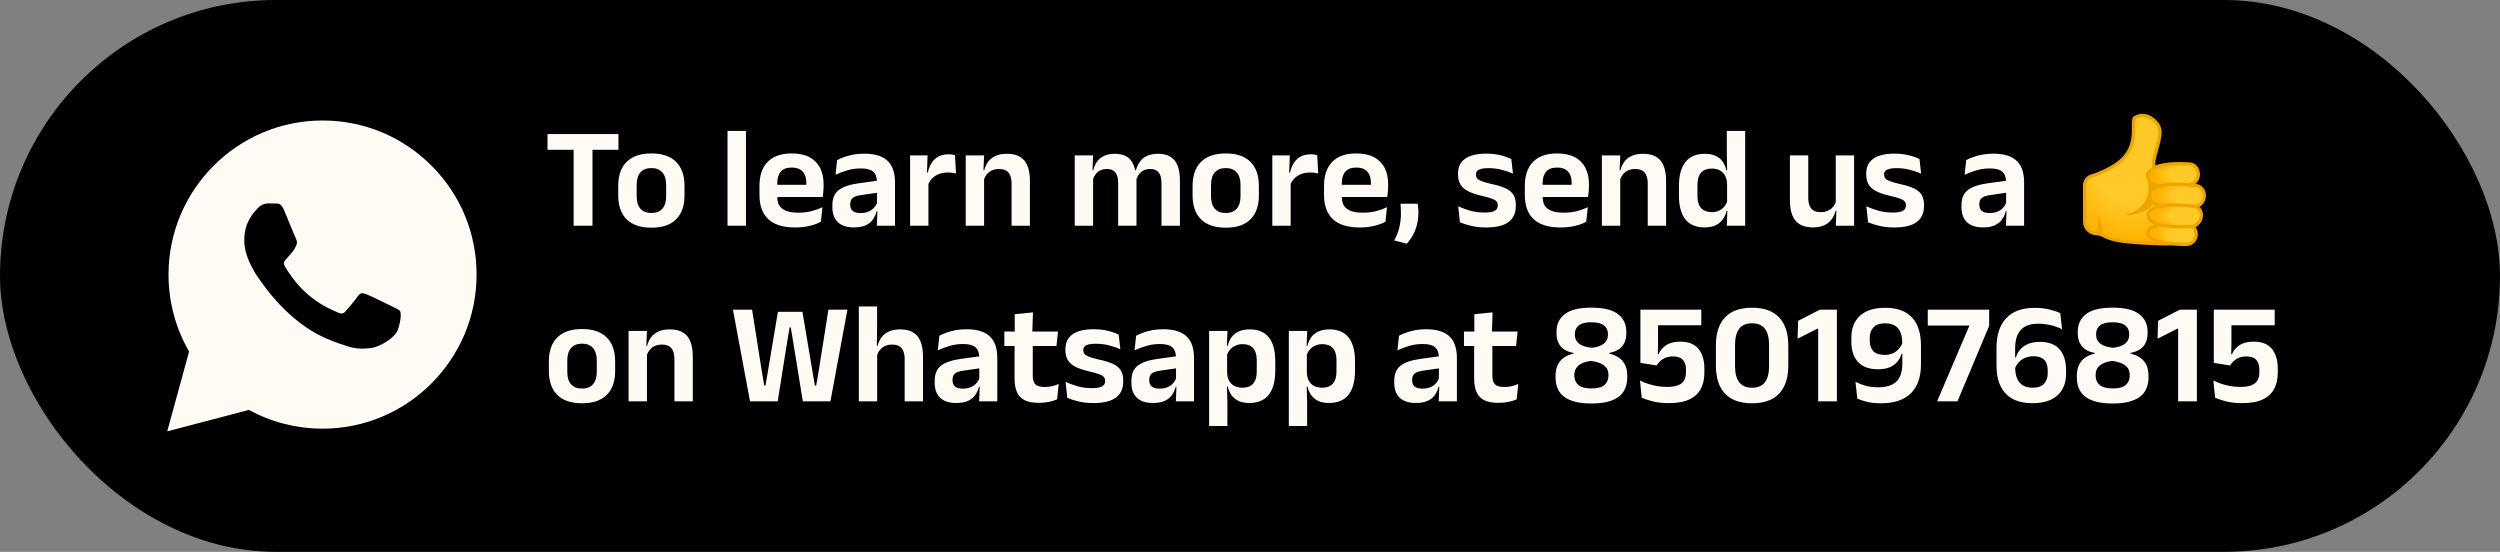<svg width="299" height="66" viewBox="0 0 299 66" fill="none" xmlns="http://www.w3.org/2000/svg">
<rect x="0" y="0" width="299" height="66" fill="#808080" stroke="none"/>
<rect width="299" height="66" rx="33" fill="black"/>
<path fill-rule="evenodd" clip-rule="evenodd" d="M51.61 19.814C48.131 16.331 43.506 14.413 38.578 14.411C28.423 14.411 20.159 22.675 20.154 32.832C20.153 36.079 21.001 39.248 22.614 42.042L20 51.589L29.766 49.027C32.457 50.495 35.487 51.268 38.57 51.269H38.578C38.578 51.269 38.577 51.269 38.578 51.269C48.731 51.269 56.996 43.005 57 32.847C57.002 27.924 55.088 23.296 51.61 19.814ZM31.096 33.503C30.866 33.195 29.216 31.007 29.216 28.741C29.216 26.475 30.406 25.361 30.828 24.901C31.249 24.44 31.748 24.325 32.055 24.325C32.362 24.325 32.669 24.328 32.938 24.341C33.22 24.356 33.6 24.234 33.973 25.131C34.357 26.053 35.277 28.319 35.392 28.549C35.508 28.78 35.584 29.048 35.431 29.356C35.278 29.663 35.201 29.855 34.971 30.124C34.741 30.392 34.487 30.724 34.28 30.93C34.05 31.16 33.81 31.409 34.078 31.869C34.347 32.33 35.27 33.838 36.639 35.058C38.397 36.627 39.88 37.113 40.34 37.343C40.801 37.574 41.069 37.535 41.338 37.228C41.606 36.92 42.489 35.884 42.795 35.423C43.102 34.962 43.409 35.039 43.831 35.193C44.253 35.346 46.516 36.46 46.976 36.69C47.437 36.92 47.743 37.036 47.859 37.228C47.974 37.42 47.974 38.342 47.59 39.417C47.206 40.492 45.367 41.474 44.483 41.605C43.69 41.724 42.687 41.773 41.584 41.423C40.915 41.211 40.058 40.928 38.959 40.453C34.342 38.459 31.326 33.81 31.096 33.503Z" fill="#FFFAF3"/>
<path d="M68.604 27V16.455H70.861V27H68.604ZM65.481 17.913V16.034H73.967V17.913H65.481ZM77.912 27.232C76.608 27.232 75.618 26.897 74.943 26.228C74.274 25.558 73.939 24.606 73.939 23.37V22.229C73.939 20.988 74.274 20.033 74.943 19.363C75.618 18.688 76.608 18.351 77.912 18.351C79.21 18.351 80.194 18.688 80.864 19.363C81.533 20.033 81.867 20.988 81.867 22.229V23.37C81.867 24.606 81.533 25.558 80.864 26.228C80.2 26.897 79.216 27.232 77.912 27.232ZM77.912 25.473C78.484 25.473 78.919 25.301 79.216 24.958C79.519 24.615 79.671 24.123 79.671 23.482V22.118C79.671 21.466 79.519 20.968 79.216 20.625C78.919 20.276 78.484 20.101 77.912 20.101C77.334 20.101 76.894 20.276 76.591 20.625C76.293 20.968 76.144 21.466 76.144 22.118V23.482C76.144 24.123 76.293 24.615 76.591 24.958C76.894 25.301 77.334 25.473 77.912 25.473ZM87.01 27V15.657H89.216V27H87.01ZM95.105 27.206C93.663 27.206 92.591 26.874 91.887 26.211C91.184 25.547 90.832 24.586 90.832 23.328V22.229C90.832 20.982 91.161 20.024 91.819 19.355C92.477 18.686 93.432 18.351 94.684 18.351C95.531 18.351 96.238 18.5 96.804 18.797C97.37 19.095 97.793 19.518 98.074 20.067C98.36 20.61 98.503 21.262 98.503 22.023V22.324C98.503 22.53 98.491 22.741 98.469 22.959C98.451 23.17 98.426 23.37 98.391 23.559H96.401C96.418 23.245 96.426 22.947 96.426 22.667C96.432 22.381 96.435 22.123 96.435 21.895C96.435 21.5 96.372 21.165 96.246 20.891C96.12 20.61 95.929 20.399 95.671 20.256C95.414 20.113 95.085 20.041 94.684 20.041C94.095 20.041 93.661 20.204 93.38 20.53C93.1 20.856 92.96 21.32 92.96 21.92V22.701L92.968 22.95V23.611C92.968 23.874 93.008 24.117 93.088 24.34C93.174 24.563 93.314 24.758 93.509 24.924C93.704 25.084 93.961 25.209 94.281 25.301C94.607 25.393 95.013 25.438 95.5 25.438C96.026 25.438 96.526 25.381 97.001 25.267C97.482 25.147 97.936 24.986 98.365 24.786L98.177 26.52C97.793 26.731 97.342 26.897 96.821 27.017C96.306 27.143 95.734 27.206 95.105 27.206ZM91.999 23.559V22.101H97.945V23.559H91.999ZM104.872 27L104.949 24.941L104.889 24.752V22.118L104.88 21.74C104.88 21.191 104.729 20.788 104.425 20.53C104.128 20.273 103.639 20.144 102.958 20.144C102.38 20.144 101.837 20.221 101.328 20.376C100.825 20.525 100.358 20.699 99.929 20.899L100.118 19.149C100.37 19.017 100.656 18.894 100.976 18.78C101.302 18.66 101.665 18.562 102.066 18.488C102.466 18.414 102.898 18.377 103.361 18.377C104.048 18.377 104.629 18.46 105.103 18.625C105.578 18.786 105.956 19.017 106.236 19.32C106.522 19.624 106.728 19.987 106.854 20.41C106.98 20.828 107.043 21.291 107.043 21.8V27H104.872ZM102.117 27.197C101.282 27.197 100.644 26.989 100.204 26.571C99.769 26.153 99.552 25.558 99.552 24.786V24.546C99.552 23.728 99.803 23.125 100.307 22.735C100.81 22.341 101.608 22.069 102.701 21.92L105.086 21.594L105.215 23.01L103.018 23.328C102.538 23.39 102.195 23.505 101.989 23.671C101.788 23.837 101.688 24.08 101.688 24.4V24.486C101.688 24.8 101.786 25.047 101.98 25.224C102.18 25.395 102.492 25.481 102.915 25.481C103.293 25.481 103.616 25.421 103.885 25.301C104.154 25.181 104.374 25.024 104.546 24.829C104.723 24.629 104.849 24.406 104.923 24.16L105.232 25.25H104.854C104.763 25.61 104.614 25.939 104.408 26.236C104.208 26.528 103.925 26.763 103.559 26.94C103.193 27.111 102.712 27.197 102.117 27.197ZM110.983 22.109L110.425 20.642H110.957C111.112 19.961 111.392 19.426 111.798 19.037C112.204 18.648 112.768 18.454 113.489 18.454C113.637 18.454 113.772 18.465 113.892 18.488C114.012 18.505 114.121 18.528 114.218 18.557L114.338 20.753C114.212 20.713 114.066 20.685 113.9 20.668C113.735 20.645 113.56 20.633 113.377 20.633C112.794 20.633 112.296 20.762 111.884 21.019C111.478 21.277 111.178 21.64 110.983 22.109ZM108.847 27V18.583H110.94L110.846 21.165L111.043 21.242V27H108.847ZM120.983 27V21.946C120.983 21.591 120.934 21.285 120.837 21.028C120.745 20.771 120.591 20.57 120.373 20.427C120.156 20.284 119.859 20.213 119.481 20.213C119.149 20.213 118.858 20.273 118.606 20.393C118.36 20.513 118.157 20.676 117.997 20.882C117.842 21.082 117.725 21.311 117.645 21.569L117.302 20.367H117.714C117.805 19.995 117.957 19.661 118.168 19.363C118.386 19.066 118.677 18.831 119.043 18.66C119.415 18.483 119.879 18.394 120.434 18.394C121.08 18.394 121.603 18.517 122.004 18.763C122.404 19.003 122.699 19.363 122.888 19.844C123.082 20.324 123.179 20.919 123.179 21.629V27H120.983ZM115.5 27V18.583H117.696L117.611 20.633L117.696 20.814V27H115.5ZM138.912 27V21.886C138.912 21.543 138.869 21.248 138.783 21.002C138.697 20.751 138.554 20.556 138.354 20.419C138.16 20.282 137.894 20.213 137.556 20.213C137.247 20.213 136.978 20.273 136.75 20.393C136.521 20.513 136.335 20.676 136.192 20.882C136.049 21.082 135.943 21.311 135.874 21.569L135.634 20.367H135.857C135.949 20.007 136.097 19.678 136.303 19.381C136.509 19.077 136.79 18.837 137.144 18.66C137.505 18.483 137.959 18.394 138.509 18.394C139.121 18.394 139.615 18.514 139.993 18.754C140.376 18.989 140.659 19.343 140.842 19.818C141.025 20.287 141.117 20.871 141.117 21.569V27H138.912ZM128.538 27V18.583H130.735L130.649 20.719L130.735 20.814V27H128.538ZM133.729 27V21.886C133.729 21.543 133.686 21.248 133.601 21.002C133.515 20.751 133.372 20.556 133.171 20.419C132.977 20.282 132.711 20.213 132.373 20.213C132.059 20.213 131.787 20.273 131.558 20.393C131.335 20.513 131.149 20.676 131.001 20.882C130.858 21.082 130.752 21.311 130.683 21.569L130.34 20.367H130.752C130.838 19.995 130.981 19.661 131.181 19.363C131.387 19.066 131.664 18.831 132.013 18.66C132.362 18.483 132.797 18.394 133.317 18.394C134.101 18.394 134.69 18.594 135.085 18.994C135.485 19.395 135.737 19.978 135.84 20.745C135.863 20.859 135.883 20.994 135.9 21.148C135.917 21.297 135.926 21.437 135.926 21.569V27H133.729ZM146.606 27.232C145.302 27.232 144.312 26.897 143.637 26.228C142.968 25.558 142.633 24.606 142.633 23.37V22.229C142.633 20.988 142.968 20.033 143.637 19.363C144.312 18.688 145.302 18.351 146.606 18.351C147.904 18.351 148.888 18.688 149.557 19.363C150.227 20.033 150.561 20.988 150.561 22.229V23.37C150.561 24.606 150.227 25.558 149.557 26.228C148.894 26.897 147.91 27.232 146.606 27.232ZM146.606 25.473C147.178 25.473 147.613 25.301 147.91 24.958C148.213 24.615 148.365 24.123 148.365 23.482V22.118C148.365 21.466 148.213 20.968 147.91 20.625C147.613 20.276 147.178 20.101 146.606 20.101C146.028 20.101 145.588 20.276 145.284 20.625C144.987 20.968 144.838 21.466 144.838 22.118V23.482C144.838 24.123 144.987 24.615 145.284 24.958C145.588 25.301 146.028 25.473 146.606 25.473ZM154.304 22.109L153.747 20.642H154.279C154.433 19.961 154.713 19.426 155.119 19.037C155.526 18.648 156.089 18.454 156.81 18.454C156.959 18.454 157.093 18.465 157.213 18.488C157.333 18.505 157.442 18.528 157.539 18.557L157.659 20.753C157.533 20.713 157.388 20.685 157.222 20.668C157.056 20.645 156.881 20.633 156.698 20.633C156.115 20.633 155.617 20.762 155.205 21.019C154.799 21.277 154.499 21.64 154.304 22.109ZM152.168 27V18.583H154.261L154.167 21.165L154.364 21.242V27H152.168ZM162.626 27.206C161.184 27.206 160.112 26.874 159.408 26.211C158.705 25.547 158.353 24.586 158.353 23.328V22.229C158.353 20.982 158.682 20.024 159.339 19.355C159.997 18.686 160.953 18.351 162.205 18.351C163.052 18.351 163.758 18.5 164.325 18.797C164.891 19.095 165.314 19.518 165.595 20.067C165.881 20.61 166.024 21.262 166.024 22.023V22.324C166.024 22.53 166.012 22.741 165.989 22.959C165.972 23.17 165.946 23.37 165.912 23.559H163.921C163.939 23.245 163.947 22.947 163.947 22.667C163.953 22.381 163.956 22.123 163.956 21.895C163.956 21.5 163.893 21.165 163.767 20.891C163.641 20.61 163.45 20.399 163.192 20.256C162.935 20.113 162.606 20.041 162.205 20.041C161.616 20.041 161.181 20.204 160.901 20.53C160.621 20.856 160.481 21.32 160.481 21.92V22.701L160.489 22.95V23.611C160.489 23.874 160.529 24.117 160.609 24.34C160.695 24.563 160.835 24.758 161.03 24.924C161.224 25.084 161.482 25.209 161.802 25.301C162.128 25.393 162.534 25.438 163.02 25.438C163.547 25.438 164.047 25.381 164.522 25.267C165.003 25.147 165.457 24.986 165.886 24.786L165.698 26.52C165.314 26.731 164.862 26.897 164.342 27.017C163.827 27.143 163.255 27.206 162.626 27.206ZM159.52 23.559V22.101H165.466V23.559H159.52ZM169.559 24.366C169.576 24.492 169.593 24.643 169.61 24.821C169.633 24.992 169.644 25.178 169.644 25.378C169.644 26.099 169.536 26.765 169.318 27.378C169.107 27.99 168.755 28.579 168.263 29.145L166.744 28.759C167.013 28.284 167.213 27.781 167.345 27.249C167.482 26.717 167.551 26.122 167.551 25.464C167.551 25.27 167.545 25.087 167.534 24.915C167.528 24.738 167.516 24.555 167.499 24.366H169.559ZM177.734 27.206C177.059 27.206 176.458 27.14 175.932 27.009C175.411 26.883 174.968 26.74 174.602 26.58L174.404 24.675C174.839 24.875 175.317 25.049 175.837 25.198C176.364 25.347 176.941 25.421 177.571 25.421C178.12 25.421 178.517 25.353 178.763 25.215C179.009 25.072 179.132 24.861 179.132 24.58V24.529C179.132 24.34 179.075 24.186 178.961 24.066C178.852 23.945 178.657 23.837 178.377 23.739C178.097 23.637 177.702 23.528 177.193 23.413C176.489 23.247 175.932 23.056 175.52 22.838C175.114 22.615 174.822 22.344 174.645 22.023C174.467 21.697 174.379 21.308 174.379 20.856V20.779C174.379 19.984 174.662 19.386 175.228 18.986C175.794 18.58 176.632 18.377 177.742 18.377C178.4 18.377 178.981 18.442 179.484 18.574C179.993 18.7 180.416 18.851 180.754 19.029L180.951 20.779C180.551 20.59 180.102 20.433 179.604 20.307C179.106 20.176 178.572 20.11 178 20.11C177.628 20.11 177.333 20.141 177.116 20.204C176.904 20.262 176.753 20.344 176.661 20.453C176.569 20.562 176.524 20.693 176.524 20.848V20.891C176.524 21.062 176.572 21.211 176.67 21.337C176.773 21.463 176.958 21.577 177.227 21.68C177.496 21.777 177.874 21.883 178.36 21.998C179.069 22.146 179.638 22.321 180.067 22.521C180.496 22.721 180.808 22.979 181.003 23.293C181.197 23.602 181.294 24.008 181.294 24.512V24.615C181.294 25.484 181 26.133 180.411 26.562C179.821 26.991 178.929 27.206 177.734 27.206ZM186.641 27.206C185.2 27.206 184.127 26.874 183.423 26.211C182.72 25.547 182.368 24.586 182.368 23.328V22.229C182.368 20.982 182.697 20.024 183.355 19.355C184.013 18.686 184.968 18.351 186.221 18.351C187.067 18.351 187.774 18.5 188.34 18.797C188.906 19.095 189.33 19.518 189.61 20.067C189.896 20.61 190.039 21.262 190.039 22.023V22.324C190.039 22.53 190.027 22.741 190.005 22.959C189.987 23.17 189.962 23.37 189.927 23.559H187.937C187.954 23.245 187.962 22.947 187.962 22.667C187.968 22.381 187.971 22.123 187.971 21.895C187.971 21.5 187.908 21.165 187.782 20.891C187.656 20.61 187.465 20.399 187.207 20.256C186.95 20.113 186.621 20.041 186.221 20.041C185.631 20.041 185.197 20.204 184.916 20.53C184.636 20.856 184.496 21.32 184.496 21.92V22.701L184.504 22.95V23.611C184.504 23.874 184.545 24.117 184.625 24.34C184.71 24.563 184.851 24.758 185.045 24.924C185.24 25.084 185.497 25.209 185.817 25.301C186.143 25.393 186.549 25.438 187.036 25.438C187.562 25.438 188.063 25.381 188.537 25.267C189.018 25.147 189.473 24.986 189.902 24.786L189.713 26.52C189.33 26.731 188.878 26.897 188.357 27.017C187.842 27.143 187.27 27.206 186.641 27.206ZM183.535 23.559V22.101H189.481V23.559H183.535ZM197.067 27V21.946C197.067 21.591 197.019 21.285 196.921 21.028C196.83 20.771 196.675 20.57 196.458 20.427C196.241 20.284 195.943 20.213 195.566 20.213C195.234 20.213 194.942 20.273 194.69 20.393C194.444 20.513 194.241 20.676 194.081 20.882C193.927 21.082 193.81 21.311 193.729 21.569L193.386 20.367H193.798C193.89 19.995 194.041 19.661 194.253 19.363C194.47 19.066 194.762 18.831 195.128 18.66C195.5 18.483 195.963 18.394 196.518 18.394C197.164 18.394 197.688 18.517 198.088 18.763C198.489 19.003 198.783 19.363 198.972 19.844C199.167 20.324 199.264 20.919 199.264 21.629V27H197.067ZM191.584 27V18.583H193.781L193.695 20.633L193.781 20.814V27H191.584ZM203.832 27.197C202.842 27.197 202.09 26.877 201.575 26.236C201.06 25.596 200.803 24.652 200.803 23.405V22.246C200.803 20.982 201.063 20.024 201.584 19.372C202.104 18.72 202.879 18.394 203.909 18.394C204.412 18.394 204.836 18.474 205.179 18.634C205.528 18.794 205.808 19.023 206.02 19.32C206.237 19.618 206.389 19.967 206.475 20.367H207.118L206.56 21.998C206.549 21.603 206.466 21.271 206.312 21.002C206.163 20.728 205.954 20.519 205.685 20.376C205.416 20.233 205.099 20.161 204.733 20.161C204.178 20.161 203.752 20.322 203.454 20.642C203.163 20.962 203.017 21.44 203.017 22.075V23.465C203.017 24.094 203.163 24.569 203.454 24.889C203.752 25.209 204.184 25.37 204.75 25.37C205.07 25.37 205.356 25.31 205.608 25.189C205.86 25.069 206.068 24.906 206.234 24.7C206.406 24.489 206.529 24.251 206.603 23.988L207.127 25.215H206.509C206.417 25.581 206.269 25.916 206.063 26.219C205.857 26.517 205.574 26.754 205.213 26.931C204.853 27.109 204.392 27.197 203.832 27.197ZM206.526 27L206.603 24.941L206.56 24.452V21.011L206.569 20.659L206.526 18.248V15.657H208.723V27H206.526ZM216.269 18.583V23.645C216.269 23.994 216.315 24.3 216.406 24.563C216.504 24.821 216.661 25.021 216.878 25.164C217.101 25.301 217.399 25.37 217.771 25.37C218.108 25.37 218.4 25.31 218.646 25.189C218.892 25.069 219.095 24.909 219.255 24.709C219.415 24.503 219.533 24.274 219.607 24.023L219.95 25.215H219.538C219.447 25.581 219.292 25.916 219.075 26.219C218.863 26.517 218.572 26.754 218.2 26.931C217.834 27.109 217.373 27.197 216.818 27.197C216.178 27.197 215.654 27.074 215.248 26.828C214.848 26.582 214.55 26.219 214.356 25.739C214.167 25.258 214.072 24.666 214.072 23.962V18.583H216.269ZM221.752 18.583V27H219.564L219.641 24.958L219.555 24.778V18.583H221.752ZM226.552 27.206C225.877 27.206 225.276 27.14 224.75 27.009C224.229 26.883 223.786 26.74 223.42 26.58L223.222 24.675C223.657 24.875 224.135 25.049 224.655 25.198C225.182 25.347 225.759 25.421 226.389 25.421C226.938 25.421 227.335 25.353 227.581 25.215C227.827 25.072 227.95 24.861 227.95 24.58V24.529C227.95 24.34 227.893 24.186 227.779 24.066C227.67 23.945 227.476 23.837 227.195 23.739C226.915 23.637 226.52 23.528 226.011 23.413C225.308 23.247 224.75 23.056 224.338 22.838C223.932 22.615 223.64 22.344 223.463 22.023C223.285 21.697 223.197 21.308 223.197 20.856V20.779C223.197 19.984 223.48 19.386 224.046 18.986C224.612 18.58 225.451 18.377 226.56 18.377C227.218 18.377 227.799 18.442 228.302 18.574C228.811 18.7 229.235 18.851 229.572 19.029L229.769 20.779C229.369 20.59 228.92 20.433 228.422 20.307C227.925 20.176 227.39 20.11 226.818 20.11C226.446 20.11 226.151 20.141 225.934 20.204C225.722 20.262 225.571 20.344 225.479 20.453C225.388 20.562 225.342 20.693 225.342 20.848V20.891C225.342 21.062 225.39 21.211 225.488 21.337C225.591 21.463 225.777 21.577 226.045 21.68C226.314 21.777 226.692 21.883 227.178 21.998C227.887 22.146 228.457 22.321 228.886 22.521C229.315 22.721 229.626 22.979 229.821 23.293C230.015 23.602 230.113 24.008 230.113 24.512V24.615C230.113 25.484 229.818 26.133 229.229 26.562C228.64 26.991 227.747 27.206 226.552 27.206ZM239.913 27L239.991 24.941L239.931 24.752V22.118L239.922 21.74C239.922 21.191 239.77 20.788 239.467 20.53C239.17 20.273 238.681 20.144 238 20.144C237.422 20.144 236.879 20.221 236.37 20.376C235.866 20.525 235.4 20.699 234.971 20.899L235.16 19.149C235.411 19.017 235.697 18.894 236.018 18.78C236.344 18.66 236.707 18.562 237.108 18.488C237.508 18.414 237.94 18.377 238.403 18.377C239.09 18.377 239.67 18.46 240.145 18.625C240.62 18.786 240.997 19.017 241.278 19.32C241.564 19.624 241.77 19.987 241.895 20.41C242.021 20.828 242.084 21.291 242.084 21.8V27H239.913ZM237.159 27.197C236.324 27.197 235.686 26.989 235.246 26.571C234.811 26.153 234.593 25.558 234.593 24.786V24.546C234.593 23.728 234.845 23.125 235.349 22.735C235.852 22.341 236.65 22.069 237.742 21.92L240.128 21.594L240.257 23.01L238.06 23.328C237.579 23.39 237.236 23.505 237.03 23.671C236.83 23.837 236.73 24.08 236.73 24.4V24.486C236.73 24.8 236.827 25.047 237.022 25.224C237.222 25.395 237.534 25.481 237.957 25.481C238.335 25.481 238.658 25.421 238.927 25.301C239.195 25.181 239.416 25.024 239.587 24.829C239.765 24.629 239.89 24.406 239.965 24.16L240.274 25.25H239.896C239.805 25.61 239.656 25.939 239.45 26.236C239.25 26.528 238.967 26.763 238.601 26.94C238.234 27.111 237.754 27.197 237.159 27.197ZM69.616 48.232C68.312 48.232 67.322 47.897 66.647 47.228C65.978 46.559 65.644 45.606 65.644 44.37V43.229C65.644 41.988 65.978 41.033 66.647 40.363C67.322 39.688 68.312 39.351 69.616 39.351C70.915 39.351 71.899 39.688 72.568 40.363C73.237 41.033 73.572 41.988 73.572 43.229V44.37C73.572 45.606 73.237 46.559 72.568 47.228C71.904 47.897 70.921 48.232 69.616 48.232ZM69.616 46.473C70.188 46.473 70.623 46.301 70.921 45.958C71.224 45.615 71.375 45.123 71.375 44.482V43.118C71.375 42.466 71.224 41.968 70.921 41.625C70.623 41.276 70.188 41.101 69.616 41.101C69.038 41.101 68.598 41.276 68.295 41.625C67.997 41.968 67.849 42.466 67.849 43.118V44.482C67.849 45.123 67.997 45.615 68.295 45.958C68.598 46.301 69.038 46.473 69.616 46.473ZM80.661 48V42.946C80.661 42.592 80.613 42.285 80.515 42.028C80.424 41.771 80.269 41.57 80.052 41.427C79.835 41.284 79.537 41.213 79.16 41.213C78.828 41.213 78.536 41.273 78.284 41.393C78.038 41.513 77.835 41.676 77.675 41.882C77.521 42.082 77.403 42.311 77.323 42.569L76.98 41.367H77.392C77.484 40.995 77.635 40.661 77.847 40.363C78.064 40.066 78.356 39.831 78.722 39.66C79.094 39.483 79.557 39.394 80.112 39.394C80.758 39.394 81.282 39.517 81.682 39.763C82.083 40.003 82.377 40.363 82.566 40.844C82.761 41.324 82.858 41.919 82.858 42.629V48H80.661ZM75.178 48V39.583H77.375L77.289 41.633L77.375 41.813V48H75.178ZM89.701 48L87.659 37.034H89.95L91.142 44.594L91.409 46.121H91.546L91.812 44.594L93.039 37.292H95.973L97.2 44.594L97.458 46.121H97.612L97.878 44.602L99.079 37.034H101.353L99.32 48H96.016L94.995 41.693L94.575 39.154H94.437L94.017 41.693L93.013 48H89.701ZM108.196 48V42.946C108.196 42.592 108.147 42.285 108.05 42.028C107.958 41.771 107.804 41.57 107.587 41.427C107.369 41.284 107.072 41.213 106.694 41.213C106.362 41.213 106.074 41.273 105.828 41.393C105.582 41.513 105.379 41.676 105.218 41.882C105.064 42.082 104.95 42.311 104.875 42.569L104.429 41.367H104.952C105.05 40.995 105.204 40.661 105.416 40.363C105.627 40.066 105.916 39.831 106.282 39.66C106.648 39.483 107.103 39.394 107.647 39.394C108.293 39.394 108.816 39.517 109.217 39.763C109.617 40.003 109.912 40.363 110.101 40.844C110.295 41.324 110.392 41.919 110.392 42.629V48H108.196ZM102.713 48V36.657H104.901V39.248L104.858 41.865L104.909 42.028V48H102.713ZM117.106 48L117.183 45.941L117.123 45.752V43.118L117.114 42.74C117.114 42.191 116.963 41.788 116.659 41.53C116.362 41.273 115.873 41.144 115.192 41.144C114.614 41.144 114.071 41.221 113.562 41.376C113.058 41.525 112.592 41.699 112.163 41.899L112.352 40.149C112.604 40.017 112.89 39.894 113.21 39.78C113.536 39.66 113.899 39.562 114.3 39.488C114.7 39.414 115.132 39.377 115.595 39.377C116.282 39.377 116.862 39.46 117.337 39.626C117.812 39.786 118.19 40.017 118.47 40.321C118.756 40.624 118.962 40.987 119.088 41.41C119.213 41.828 119.276 42.291 119.276 42.8V48H117.106ZM114.351 48.197C113.516 48.197 112.878 47.989 112.438 47.571C112.003 47.153 111.786 46.559 111.786 45.786V45.546C111.786 44.728 112.037 44.124 112.541 43.736C113.044 43.341 113.842 43.069 114.935 42.92L117.32 42.594L117.449 44.01L115.252 44.328C114.772 44.391 114.428 44.505 114.222 44.671C114.022 44.837 113.922 45.08 113.922 45.4V45.486C113.922 45.8 114.019 46.047 114.214 46.224C114.414 46.395 114.726 46.481 115.149 46.481C115.527 46.481 115.85 46.421 116.119 46.301C116.388 46.181 116.608 46.024 116.779 45.829C116.957 45.629 117.083 45.406 117.157 45.16L117.466 46.25H117.088C116.997 46.61 116.848 46.939 116.642 47.236C116.442 47.528 116.159 47.763 115.793 47.94C115.427 48.111 114.946 48.197 114.351 48.197ZM124.257 48.18C123.542 48.18 122.97 48.074 122.541 47.863C122.118 47.645 121.812 47.319 121.623 46.885C121.434 46.45 121.34 45.915 121.34 45.28V40.372H123.519V44.954C123.519 45.412 123.622 45.749 123.828 45.966C124.04 46.178 124.409 46.284 124.935 46.284C125.244 46.284 125.541 46.252 125.827 46.19C126.113 46.121 126.377 46.032 126.617 45.923L126.428 47.76C126.142 47.891 125.813 47.994 125.441 48.069C125.075 48.143 124.68 48.18 124.257 48.18ZM120.121 41.385V39.651H126.54L126.351 41.385H120.121ZM121.366 39.814L121.357 37.583L123.545 37.36L123.459 39.814H121.366ZM130.776 48.206C130.101 48.206 129.5 48.14 128.974 48.009C128.453 47.883 128.01 47.74 127.644 47.58L127.446 45.675C127.881 45.875 128.359 46.049 128.879 46.198C129.406 46.347 129.983 46.421 130.613 46.421C131.162 46.421 131.559 46.353 131.805 46.215C132.051 46.072 132.174 45.861 132.174 45.58V45.529C132.174 45.34 132.117 45.186 132.003 45.066C131.894 44.945 131.699 44.837 131.419 44.739C131.139 44.636 130.744 44.528 130.235 44.413C129.531 44.248 128.974 44.056 128.562 43.839C128.156 43.615 127.864 43.344 127.687 43.023C127.509 42.697 127.421 42.308 127.421 41.856V41.779C127.421 40.984 127.704 40.386 128.27 39.986C128.836 39.58 129.674 39.377 130.784 39.377C131.442 39.377 132.023 39.442 132.526 39.574C133.035 39.7 133.458 39.851 133.796 40.029L133.993 41.779C133.593 41.59 133.144 41.433 132.646 41.307C132.149 41.176 131.614 41.11 131.042 41.11C130.67 41.11 130.375 41.141 130.158 41.204C129.946 41.261 129.795 41.344 129.703 41.453C129.612 41.562 129.566 41.693 129.566 41.848V41.891C129.566 42.062 129.614 42.211 129.712 42.337C129.815 42.463 130.001 42.577 130.269 42.68C130.538 42.777 130.916 42.883 131.402 42.998C132.111 43.146 132.681 43.321 133.11 43.521C133.539 43.721 133.85 43.979 134.045 44.293C134.239 44.602 134.337 45.008 134.337 45.512V45.615C134.337 46.484 134.042 47.133 133.453 47.562C132.864 47.991 131.971 48.206 130.776 48.206ZM140.635 48L140.712 45.941L140.652 45.752V43.118L140.643 42.74C140.643 42.191 140.492 41.788 140.189 41.53C139.891 41.273 139.402 41.144 138.721 41.144C138.144 41.144 137.6 41.221 137.091 41.376C136.588 41.525 136.121 41.699 135.692 41.899L135.881 40.149C136.133 40.017 136.419 39.894 136.739 39.78C137.065 39.66 137.429 39.562 137.829 39.488C138.229 39.414 138.661 39.377 139.125 39.377C139.811 39.377 140.392 39.46 140.866 39.626C141.341 39.786 141.719 40.017 141.999 40.321C142.285 40.624 142.491 40.987 142.617 41.41C142.743 41.828 142.806 42.291 142.806 42.8V48H140.635ZM137.88 48.197C137.045 48.197 136.407 47.989 135.967 47.571C135.532 47.153 135.315 46.559 135.315 45.786V45.546C135.315 44.728 135.567 44.124 136.07 43.736C136.573 43.341 137.371 43.069 138.464 42.92L140.849 42.594L140.978 44.01L138.781 44.328C138.301 44.391 137.958 44.505 137.752 44.671C137.551 44.837 137.451 45.08 137.451 45.4V45.486C137.451 45.8 137.549 46.047 137.743 46.224C137.943 46.395 138.255 46.481 138.678 46.481C139.056 46.481 139.379 46.421 139.648 46.301C139.917 46.181 140.137 46.024 140.309 45.829C140.486 45.629 140.612 45.406 140.686 45.16L140.995 46.25H140.618C140.526 46.61 140.377 46.939 140.171 47.236C139.971 47.528 139.688 47.763 139.322 47.94C138.956 48.111 138.475 48.197 137.88 48.197ZM149.415 48.197C148.911 48.197 148.485 48.117 148.136 47.957C147.787 47.791 147.504 47.559 147.287 47.262C147.075 46.965 146.924 46.616 146.832 46.215H146.206L146.763 44.533C146.775 44.934 146.855 45.271 147.004 45.546C147.158 45.821 147.37 46.026 147.639 46.164C147.913 46.301 148.233 46.37 148.6 46.37C149.154 46.37 149.578 46.209 149.869 45.889C150.161 45.563 150.307 45.083 150.307 44.448V43.066C150.307 42.437 150.164 41.962 149.878 41.642C149.592 41.322 149.169 41.161 148.608 41.161C148.288 41.161 147.999 41.224 147.742 41.35C147.484 41.47 147.27 41.633 147.098 41.839C146.926 42.045 146.803 42.283 146.729 42.551L146.214 41.367H146.823C146.915 41.001 147.061 40.669 147.261 40.372C147.467 40.069 147.75 39.831 148.11 39.66C148.477 39.483 148.937 39.394 149.492 39.394C150.482 39.394 151.234 39.714 151.749 40.355C152.263 40.99 152.521 41.931 152.521 43.178V44.345C152.521 45.603 152.261 46.561 151.74 47.219C151.225 47.871 150.45 48.197 149.415 48.197ZM144.61 50.952V39.583H146.806L146.72 41.719L146.763 42.105V45.477L146.738 45.872L146.798 48.18V50.952H144.61ZM158.95 48.197C158.447 48.197 158.021 48.117 157.672 47.957C157.323 47.791 157.04 47.559 156.822 47.262C156.611 46.965 156.459 46.616 156.368 46.215H155.741L156.299 44.533C156.31 44.934 156.391 45.271 156.539 45.546C156.694 45.821 156.905 46.026 157.174 46.164C157.449 46.301 157.769 46.37 158.135 46.37C158.69 46.37 159.113 46.209 159.405 45.889C159.697 45.563 159.843 45.083 159.843 44.448V43.066C159.843 42.437 159.7 41.962 159.414 41.642C159.128 41.322 158.704 41.161 158.144 41.161C157.824 41.161 157.535 41.224 157.277 41.35C157.02 41.47 156.805 41.633 156.634 41.839C156.462 42.045 156.339 42.283 156.265 42.551L155.75 41.367H156.359C156.451 41.001 156.596 40.669 156.797 40.372C157.003 40.069 157.286 39.831 157.646 39.66C158.012 39.483 158.473 39.394 159.028 39.394C160.017 39.394 160.769 39.714 161.284 40.355C161.799 40.99 162.057 41.931 162.057 43.178V44.345C162.057 45.603 161.796 46.561 161.276 47.219C160.761 47.871 159.986 48.197 158.95 48.197ZM154.145 50.952V39.583H156.342L156.256 41.719L156.299 42.105V45.477L156.273 45.872L156.333 48.18V50.952H154.145ZM172.074 48L172.151 45.941L172.091 45.752V43.118L172.083 42.74C172.083 42.191 171.931 41.788 171.628 41.53C171.33 41.273 170.841 41.144 170.161 41.144C169.583 41.144 169.039 41.221 168.53 41.376C168.027 41.525 167.561 41.699 167.132 41.899L167.321 40.149C167.572 40.017 167.858 39.894 168.179 39.78C168.505 39.66 168.868 39.562 169.268 39.488C169.669 39.414 170.101 39.377 170.564 39.377C171.25 39.377 171.831 39.46 172.306 39.626C172.781 39.786 173.158 40.017 173.438 40.321C173.724 40.624 173.93 40.987 174.056 41.41C174.182 41.828 174.245 42.291 174.245 42.8V48H172.074ZM169.32 48.197C168.485 48.197 167.847 47.989 167.406 47.571C166.972 47.153 166.754 46.559 166.754 45.786V45.546C166.754 44.728 167.006 44.124 167.509 43.736C168.013 43.341 168.811 43.069 169.903 42.92L172.289 42.594L172.417 44.01L170.221 44.328C169.74 44.391 169.397 44.505 169.191 44.671C168.991 44.837 168.891 45.08 168.891 45.4V45.486C168.891 45.8 168.988 46.047 169.182 46.224C169.383 46.395 169.694 46.481 170.118 46.481C170.495 46.481 170.818 46.421 171.087 46.301C171.356 46.181 171.576 46.024 171.748 45.829C171.925 45.629 172.051 45.406 172.126 45.16L172.434 46.25H172.057C171.965 46.61 171.817 46.939 171.611 47.236C171.411 47.528 171.127 47.763 170.761 47.94C170.395 48.111 169.915 48.197 169.32 48.197ZM179.226 48.18C178.511 48.18 177.939 48.074 177.51 47.863C177.086 47.645 176.78 47.319 176.592 46.885C176.403 46.45 176.308 45.915 176.308 45.28V40.372H178.488V44.954C178.488 45.412 178.591 45.749 178.797 45.966C179.008 46.178 179.377 46.284 179.904 46.284C180.213 46.284 180.51 46.252 180.796 46.19C181.082 46.121 181.345 46.032 181.585 45.923L181.397 47.76C181.111 47.891 180.782 47.994 180.41 48.069C180.044 48.143 179.649 48.18 179.226 48.18ZM175.09 41.385V39.651H181.508L181.319 41.385H175.09ZM176.334 39.814L176.326 37.583L178.514 37.36L178.428 39.814H176.334ZM190.319 48.257C189.541 48.257 188.881 48.183 188.337 48.034C187.794 47.891 187.353 47.682 187.016 47.408C186.678 47.133 186.432 46.807 186.278 46.43C186.124 46.047 186.046 45.623 186.046 45.16V44.945C186.046 44.448 186.129 44.022 186.295 43.667C186.461 43.306 186.701 43.015 187.016 42.792C187.336 42.563 187.725 42.397 188.183 42.294V42.208C187.742 42.128 187.371 41.988 187.067 41.788C186.77 41.582 186.544 41.319 186.39 40.998C186.235 40.678 186.158 40.303 186.158 39.874V39.66C186.158 38.779 186.49 38.081 187.153 37.566C187.822 37.051 188.878 36.794 190.319 36.794C191.778 36.794 192.839 37.051 193.503 37.566C194.172 38.081 194.507 38.779 194.507 39.66V39.874C194.507 40.309 194.429 40.687 194.275 41.007C194.12 41.327 193.892 41.587 193.589 41.788C193.285 41.982 192.914 42.122 192.473 42.208V42.294C192.936 42.403 193.325 42.569 193.64 42.792C193.96 43.015 194.203 43.304 194.369 43.658C194.535 44.013 194.618 44.442 194.618 44.945V45.16C194.618 45.606 194.544 46.018 194.395 46.395C194.252 46.773 194.015 47.102 193.683 47.382C193.351 47.657 192.911 47.871 192.362 48.026C191.812 48.18 191.132 48.257 190.319 48.257ZM190.354 46.456C191.086 46.456 191.604 46.315 191.907 46.035C192.216 45.755 192.37 45.389 192.37 44.937V44.8C192.37 44.348 192.198 43.987 191.855 43.718C191.518 43.444 190.989 43.258 190.268 43.161C189.593 43.258 189.095 43.447 188.775 43.727C188.455 44.007 188.294 44.365 188.294 44.8V44.937C188.294 45.389 188.452 45.755 188.766 46.035C189.087 46.315 189.616 46.456 190.354 46.456ZM190.388 41.59C190.966 41.539 191.429 41.385 191.778 41.127C192.133 40.864 192.31 40.498 192.31 40.029V39.934C192.31 39.511 192.153 39.174 191.838 38.922C191.529 38.67 191.023 38.544 190.319 38.544C189.633 38.544 189.132 38.67 188.818 38.922C188.509 39.174 188.354 39.508 188.354 39.926V40.029C188.354 40.338 188.435 40.604 188.595 40.827C188.755 41.044 188.984 41.216 189.281 41.342C189.584 41.467 189.953 41.55 190.388 41.59ZM199.582 48.215C198.85 48.215 198.206 48.143 197.651 48C197.096 47.857 196.662 47.711 196.347 47.562L196.141 45.503C196.398 45.635 196.696 45.761 197.033 45.881C197.371 45.995 197.737 46.089 198.132 46.164C198.526 46.238 198.938 46.275 199.367 46.275C199.934 46.275 200.383 46.207 200.714 46.069C201.046 45.932 201.284 45.735 201.427 45.477C201.57 45.214 201.641 44.9 201.641 44.533V44.19C201.641 43.687 201.515 43.301 201.264 43.032C201.018 42.763 200.623 42.629 200.08 42.629C199.616 42.629 199.227 42.729 198.913 42.929C198.598 43.129 198.338 43.389 198.132 43.71L196.193 43.401V37.034H203.477V38.905H198.303V40.938L198.278 42.354H198.363C198.558 41.914 198.861 41.556 199.273 41.282C199.691 41.001 200.254 40.861 200.963 40.861C201.947 40.861 202.674 41.15 203.143 41.728C203.612 42.3 203.846 43.101 203.846 44.13V44.568C203.846 45.312 203.703 45.958 203.417 46.507C203.131 47.05 202.677 47.471 202.053 47.768C201.429 48.066 200.606 48.215 199.582 48.215ZM209.546 48.232C208.122 48.232 207.043 47.848 206.311 47.082C205.585 46.31 205.221 45.186 205.221 43.71V41.324C205.221 39.854 205.585 38.733 206.311 37.961C207.038 37.189 208.116 36.803 209.546 36.803C210.976 36.803 212.054 37.189 212.781 37.961C213.513 38.733 213.879 39.854 213.879 41.324V43.71C213.879 45.186 213.513 46.31 212.781 47.082C212.054 47.848 210.976 48.232 209.546 48.232ZM209.546 46.37C210.244 46.37 210.756 46.152 211.082 45.718C211.414 45.277 211.58 44.642 211.58 43.813V41.23C211.58 40.395 211.414 39.76 211.082 39.325C210.756 38.885 210.244 38.664 209.546 38.664C208.842 38.664 208.328 38.885 208.002 39.325C207.675 39.76 207.512 40.395 207.512 41.23V43.813C207.512 44.642 207.678 45.277 208.01 45.718C208.342 46.152 208.854 46.37 209.546 46.37ZM217.453 48V39.317H217.341L214.99 40.509L215.05 38.373L217.658 37.034H219.692V48H217.453ZM225.483 36.811C226.89 36.811 227.951 37.194 228.666 37.961C229.387 38.722 229.747 39.843 229.747 41.324V43.615C229.747 45.091 229.347 46.23 228.546 47.03C227.751 47.831 226.558 48.232 224.968 48.232C224.322 48.232 223.764 48.175 223.295 48.06C222.832 47.946 222.445 47.817 222.137 47.674L221.913 45.666C222.268 45.843 222.66 45.998 223.089 46.13C223.518 46.255 224.027 46.318 224.616 46.318C225.612 46.318 226.344 46.089 226.813 45.632C227.282 45.168 227.516 44.468 227.516 43.53V41.11C227.516 40.292 227.351 39.683 227.019 39.282C226.687 38.876 226.164 38.673 225.449 38.673C224.825 38.673 224.365 38.833 224.067 39.154C223.77 39.468 223.621 39.886 223.621 40.406V40.741C223.621 41.273 223.761 41.691 224.041 41.994C224.327 42.297 224.788 42.448 225.423 42.448C225.766 42.448 226.078 42.388 226.358 42.268C226.644 42.142 226.89 41.962 227.096 41.728C227.308 41.493 227.468 41.216 227.577 40.895L227.92 42.303H227.431C227.328 42.669 227.156 42.992 226.916 43.272C226.681 43.553 226.375 43.773 225.998 43.933C225.62 44.087 225.157 44.164 224.608 44.164C223.549 44.164 222.754 43.876 222.222 43.298C221.69 42.714 221.424 41.905 221.424 40.87V40.363C221.424 39.259 221.768 38.393 222.454 37.764C223.14 37.129 224.15 36.811 225.483 36.811ZM231.677 48L235.546 38.931H230.561V37.034H237.906V38.973L234.113 48H231.677ZM243.053 48.223C242.143 48.223 241.368 48.054 240.728 47.717C240.093 47.374 239.609 46.867 239.277 46.198C238.946 45.529 238.78 44.702 238.78 43.718V41.608C238.78 40.08 239.163 38.902 239.93 38.072C240.702 37.237 241.84 36.82 243.345 36.82C244.025 36.82 244.617 36.885 245.121 37.017C245.63 37.143 246.059 37.289 246.408 37.455L246.622 39.377C246.371 39.251 246.102 39.139 245.816 39.042C245.535 38.945 245.227 38.867 244.889 38.81C244.557 38.747 244.185 38.716 243.774 38.716C242.841 38.716 242.146 38.962 241.689 39.454C241.237 39.94 241.011 40.678 241.011 41.668V43.856C241.011 44.422 241.088 44.891 241.242 45.263C241.403 45.629 241.637 45.906 241.946 46.095C242.261 46.278 242.647 46.37 243.104 46.37C243.722 46.37 244.177 46.212 244.469 45.898C244.76 45.583 244.906 45.166 244.906 44.645V44.328C244.906 43.973 244.852 43.67 244.743 43.418C244.635 43.161 244.454 42.963 244.203 42.826C243.957 42.683 243.622 42.611 243.199 42.611C242.838 42.611 242.507 42.674 242.203 42.8C241.906 42.926 241.649 43.106 241.431 43.341C241.219 43.575 241.056 43.856 240.942 44.182L240.728 42.749H241.097C241.205 42.4 241.377 42.085 241.611 41.805C241.852 41.525 242.166 41.301 242.555 41.136C242.95 40.97 243.428 40.887 243.988 40.887C245.029 40.887 245.807 41.184 246.322 41.779C246.843 42.368 247.103 43.203 247.103 44.285V44.671C247.103 45.781 246.762 46.65 246.082 47.279C245.401 47.908 244.391 48.223 243.053 48.223ZM252.662 48.257C251.884 48.257 251.223 48.183 250.68 48.034C250.136 47.891 249.696 47.682 249.358 47.408C249.021 47.133 248.775 46.807 248.62 46.43C248.466 46.047 248.389 45.623 248.389 45.16V44.945C248.389 44.448 248.472 44.022 248.638 43.667C248.803 43.306 249.044 43.015 249.358 42.792C249.679 42.563 250.068 42.397 250.525 42.294V42.208C250.085 42.128 249.713 41.988 249.41 41.788C249.112 41.582 248.886 41.319 248.732 40.998C248.577 40.678 248.5 40.303 248.5 39.874V39.66C248.5 38.779 248.832 38.081 249.496 37.566C250.165 37.051 251.22 36.794 252.662 36.794C254.12 36.794 255.182 37.051 255.845 37.566C256.514 38.081 256.849 38.779 256.849 39.66V39.874C256.849 40.309 256.772 40.687 256.617 41.007C256.463 41.327 256.234 41.587 255.931 41.788C255.628 41.982 255.256 42.122 254.815 42.208V42.294C255.279 42.403 255.668 42.569 255.982 42.792C256.303 43.015 256.546 43.304 256.712 43.658C256.878 44.013 256.961 44.442 256.961 44.945V45.16C256.961 45.606 256.886 46.018 256.737 46.395C256.594 46.773 256.357 47.102 256.025 47.382C255.694 47.657 255.253 47.871 254.704 48.026C254.155 48.18 253.474 48.257 252.662 48.257ZM252.696 46.456C253.428 46.456 253.946 46.315 254.249 46.035C254.558 45.755 254.712 45.389 254.712 44.937V44.8C254.712 44.348 254.541 43.987 254.198 43.718C253.86 43.444 253.331 43.258 252.61 43.161C251.935 43.258 251.438 43.447 251.117 43.727C250.797 44.007 250.637 44.365 250.637 44.8V44.937C250.637 45.389 250.794 45.755 251.109 46.035C251.429 46.315 251.958 46.456 252.696 46.456ZM252.73 41.59C253.308 41.539 253.772 41.385 254.12 41.127C254.475 40.864 254.652 40.498 254.652 40.029V39.934C254.652 39.511 254.495 39.174 254.181 38.922C253.872 38.67 253.365 38.544 252.662 38.544C251.975 38.544 251.475 38.67 251.16 38.922C250.851 39.174 250.697 39.508 250.697 39.926V40.029C250.697 40.338 250.777 40.604 250.937 40.827C251.097 41.044 251.326 41.216 251.624 41.342C251.927 41.467 252.296 41.55 252.73 41.59ZM260.506 48V39.317H260.394L258.043 40.509L258.103 38.373L260.712 37.034H262.745V48H260.506ZM268.158 48.215C267.426 48.215 266.783 48.143 266.228 48C265.673 47.857 265.238 47.711 264.924 47.562L264.718 45.503C264.975 45.635 265.273 45.761 265.61 45.881C265.948 45.995 266.314 46.089 266.708 46.164C267.103 46.238 267.515 46.275 267.944 46.275C268.51 46.275 268.959 46.207 269.291 46.069C269.623 45.932 269.86 45.735 270.003 45.477C270.146 45.214 270.218 44.9 270.218 44.533V44.19C270.218 43.687 270.092 43.301 269.84 43.032C269.594 42.763 269.2 42.629 268.656 42.629C268.193 42.629 267.804 42.729 267.489 42.929C267.175 43.129 266.914 43.389 266.708 43.71L264.769 43.401V37.034H272.054V38.905H266.88V40.938L266.854 42.354H266.94C267.135 41.914 267.438 41.556 267.85 41.282C268.267 41.001 268.831 40.861 269.54 40.861C270.524 40.861 271.25 41.15 271.719 41.728C272.188 42.3 272.423 43.101 272.423 44.13V44.568C272.423 45.312 272.28 45.958 271.994 46.507C271.708 47.05 271.253 47.471 270.63 47.768C270.006 48.066 269.182 48.215 268.158 48.215Z" fill="#FFFAF3"/>
<g clip-path="url(#clip0_754_701)">
<path d="M259.327 29.161C258.184 29.152 256.469 29.107 254.782 28.948C253.62 28.838 252.42 28.665 251.509 28.148C251.252 28.002 250.971 27.966 250.722 27.936C250.616 27.923 250.517 27.911 250.432 27.891C249.785 27.739 249.334 27.18 249.331 26.532L249.322 22.194C249.32 21.594 249.748 21.092 250.34 21C250.351 20.998 250.36 20.995 250.371 20.993C250.444 20.969 252.184 20.402 253.495 19.377C254.113 18.895 254.641 18.152 254.91 17.39C255.178 16.631 255.176 15.803 255.175 15.138C255.175 14.709 255.174 14.175 255.29 14.097C255.574 13.911 255.886 13.815 256.219 13.815C257.241 13.815 258.285 14.749 258.326 15.7C258.355 16.36 258.134 17.138 257.921 17.891C257.669 18.782 257.45 19.552 257.648 20.075C257.677 20.153 257.751 20.203 257.833 20.203C257.836 20.203 258.799 20.17 258.799 20.17H258.808C259.889 20.17 260.768 21.05 260.77 22.129L260.776 27.72C260.776 28.106 260.628 28.467 260.355 28.739C260.084 29.01 259.722 29.161 259.337 29.161H259.327Z" fill="url(#paint0_radial_754_701)"/>
<path d="M256.219 14.014C257.127 14.014 258.09 14.87 258.127 15.708C258.155 16.336 257.939 17.099 257.73 17.836C257.468 18.761 257.242 19.56 257.462 20.144C257.521 20.299 257.669 20.401 257.835 20.401H257.849L258.803 20.368H258.811C259.782 20.368 260.572 21.157 260.574 22.129L260.58 27.72C260.58 28.051 260.452 28.364 260.217 28.598C259.983 28.833 259.672 28.962 259.339 28.962H259.329C258.189 28.953 256.48 28.908 254.8 28.751C253.661 28.643 252.485 28.474 251.607 27.976C251.315 27.81 251 27.772 250.747 27.74C250.646 27.728 250.552 27.716 250.478 27.698C249.922 27.566 249.532 27.087 249.531 26.532L249.52 22.194C249.519 21.694 249.877 21.274 250.371 21.197C250.391 21.194 250.412 21.189 250.43 21.182C250.505 21.158 252.277 20.579 253.616 19.533C254.261 19.029 254.815 18.252 255.095 17.456C255.375 16.666 255.374 15.819 255.372 15.138C255.372 14.815 255.371 14.378 255.427 14.246C255.67 14.091 255.936 14.014 256.219 14.014V14.014ZM256.219 13.617C255.868 13.617 255.513 13.712 255.18 13.932C254.751 14.215 255.216 15.921 254.722 17.323C254.425 18.164 253.86 18.839 253.372 19.219C252.074 20.234 250.31 20.803 250.31 20.803C249.625 20.911 249.122 21.501 249.123 22.195L249.134 26.533C249.136 27.28 249.659 27.912 250.387 28.084C250.681 28.153 251.082 28.135 251.411 28.321C252.289 28.819 253.415 29.018 254.763 29.145C256.432 29.303 258.127 29.349 259.326 29.36H259.339C260.244 29.36 260.979 28.626 260.978 27.72L260.971 22.129C260.97 20.936 260.001 19.972 258.811 19.972H258.795L257.836 20.005C257.505 19.125 258.589 17.146 258.526 15.691C258.48 14.656 257.376 13.617 256.219 13.617V13.617Z" fill="#EDA600"/>
<path d="M256.758 21.324C257.007 21.987 257.009 23.02 256.758 23.658C256.393 24.58 255.502 25.387 254.473 25.528C254.221 25.563 254.371 25.795 254.621 25.76C255.735 25.607 257.242 25.155 257.634 24.155C258.71 21.406 257.452 19.967 256.89 20.396C256.62 20.605 256.617 20.95 256.758 21.324V21.324Z" fill="#EDA600"/>
<path d="M259.428 22.307C258.321 22.307 256.989 22.102 256.933 21.12C256.917 20.84 257.001 20.604 257.192 20.401C257.694 19.869 258.927 19.576 260.665 19.576C261.296 19.576 261.755 19.617 261.76 19.617C261.766 19.617 261.772 19.618 261.778 19.618H261.79C261.808 19.617 261.825 19.617 261.844 19.617C262.407 19.617 262.877 20.124 262.915 20.772C262.955 21.442 262.514 22.014 261.933 22.047C261.923 22.047 261.913 22.049 261.904 22.052C261.892 22.053 260.665 22.307 259.428 22.307V22.307Z" fill="url(#paint1_radial_754_701)"/>
<path d="M260.667 19.775C261.286 19.775 261.739 19.814 261.743 19.814C261.755 19.816 261.767 19.816 261.779 19.816C261.787 19.816 261.795 19.816 261.802 19.814C261.816 19.813 261.831 19.813 261.844 19.813C262.301 19.813 262.685 20.238 262.717 20.78C262.733 21.061 262.653 21.327 262.493 21.531C262.343 21.722 262.139 21.833 261.921 21.846C261.901 21.848 261.881 21.85 261.863 21.854C261.851 21.857 260.641 22.107 259.428 22.107C258.723 22.107 258.164 22.025 257.768 21.863C257.224 21.641 257.143 21.326 257.131 21.108C257.118 20.882 257.184 20.7 257.338 20.536C257.795 20.053 259.008 19.775 260.667 19.775V19.775ZM260.667 19.377C259.154 19.377 256.645 19.606 256.734 21.132C256.799 22.234 258.129 22.506 259.428 22.506C260.701 22.506 261.945 22.245 261.945 22.245C262.636 22.204 263.161 21.539 263.114 20.759C263.071 20.004 262.509 19.417 261.845 19.417C261.823 19.417 261.802 19.417 261.779 19.418C261.779 19.418 261.314 19.377 260.667 19.377V19.377Z" fill="#EDA600"/>
<path d="M260.259 24.827C258.813 24.827 257.092 24.585 257.092 23.427C257.092 22.27 258.813 22.027 260.259 22.027C261.484 22.027 262.6 22.206 262.611 22.207C262.621 22.209 262.632 22.21 262.643 22.21C263.227 22.21 263.633 22.827 263.633 23.381C263.633 23.965 263.2 24.643 262.643 24.643C262.632 24.643 262.621 24.645 262.611 24.646C262.599 24.649 261.482 24.827 260.259 24.827Z" fill="url(#paint2_radial_754_701)"/>
<path d="M260.258 22.227C261.466 22.227 262.568 22.404 262.579 22.405C262.6 22.409 262.621 22.41 262.643 22.41C263.096 22.41 263.435 22.924 263.435 23.382C263.435 23.861 263.069 24.446 262.643 24.446C262.621 24.446 262.6 24.447 262.579 24.451C262.568 24.453 261.465 24.629 260.258 24.629C259.354 24.629 258.635 24.534 258.119 24.344C257.376 24.071 257.29 23.69 257.29 23.427C257.29 23.164 257.376 22.784 258.119 22.511C258.633 22.323 259.354 22.227 260.258 22.227V22.227ZM260.258 21.83C258.678 21.83 256.893 22.12 256.893 23.429C256.893 24.737 258.677 25.027 260.258 25.027C261.515 25.027 262.643 24.845 262.643 24.845C263.326 24.845 263.832 24.062 263.832 23.384C263.832 22.706 263.326 22.014 262.643 22.014C262.643 22.013 261.514 21.83 260.258 21.83Z" fill="#EDA600"/>
<path d="M261.359 29.23C260.801 29.23 257.976 29.187 257.121 28.33C256.971 28.18 256.899 28.019 256.899 27.836C256.902 27.14 258.093 26.742 260.166 26.742C260.905 26.742 261.477 26.795 261.484 26.795C261.489 26.795 261.496 26.796 261.501 26.796C261.811 26.797 262.104 26.923 262.322 27.152C262.543 27.383 262.664 27.69 262.664 28.016C262.661 28.685 262.138 29.228 261.497 29.228C261.488 29.23 261.441 29.23 261.359 29.23V29.23Z" fill="url(#paint3_radial_754_701)"/>
<path d="M260.167 26.942C260.894 26.942 261.46 26.993 261.465 26.995C261.477 26.996 261.489 26.996 261.501 26.996C261.757 26.997 261.998 27.102 262.179 27.291C262.365 27.485 262.467 27.743 262.465 28.017C262.464 28.576 262.029 29.032 261.493 29.032H261.492H261.484C261.481 29.032 261.436 29.033 261.358 29.033C258.954 29.033 257.648 28.579 257.26 28.191C257.113 28.044 257.097 27.919 257.097 27.838C257.101 27.285 258.276 26.942 260.167 26.942V26.942ZM260.167 26.544C258.747 26.544 256.705 26.735 256.702 27.836C256.697 29.354 260.583 29.429 261.359 29.429C261.445 29.429 261.493 29.428 261.493 29.428H261.497C262.249 29.428 262.86 28.797 262.863 28.017C262.865 27.236 262.256 26.6 261.502 26.597C261.502 26.599 260.923 26.544 260.167 26.544V26.544Z" fill="#EDA600"/>
<path d="M260.864 27.128C259.673 27.128 256.905 26.993 256.905 25.742C256.905 24.69 258.901 24.534 260.092 24.534C261.145 24.534 262.052 24.65 262.061 24.652C262.069 24.653 262.078 24.653 262.086 24.653C262.639 24.653 263.282 24.926 263.282 25.695C263.282 26.424 262.713 27.086 262.086 27.086H262.07C262.065 27.087 261.555 27.128 260.864 27.128Z" fill="url(#paint4_radial_754_701)"/>
<path d="M260.091 24.336V24.733C261.128 24.733 262.026 24.849 262.034 24.85C262.052 24.852 262.069 24.852 262.086 24.852C262.568 24.852 263.083 25.074 263.083 25.696C263.083 26.309 262.599 26.888 262.086 26.888C262.075 26.888 262.065 26.888 262.053 26.89C262.048 26.89 261.546 26.931 260.862 26.931C260.14 26.931 259.109 26.884 258.291 26.667C257.503 26.456 257.103 26.145 257.103 25.744C257.103 25.621 257.103 25.246 257.943 24.982C258.466 24.818 259.188 24.735 260.09 24.735L260.091 24.336ZM260.091 24.336C258.56 24.336 256.706 24.577 256.706 25.743C256.706 27.116 259.275 27.328 260.864 27.328C261.573 27.328 262.086 27.286 262.086 27.286C262.833 27.286 263.481 26.514 263.481 25.696C263.481 24.879 262.833 24.455 262.086 24.455C262.086 24.455 261.168 24.336 260.091 24.336Z" fill="#EDA600"/>
<path d="M251.681 28.265L251.046 25.761L250.781 28.013L251.681 28.265Z" fill="#EDA600"/>
</g>
<defs>
<radialGradient id="paint0_radial_754_701" cx="0" cy="0" r="1" gradientUnits="userSpaceOnUse" gradientTransform="translate(254.857 17.205) rotate(90.125) scale(11.529 9.076)">
<stop offset="0.6" stop-color="#FFCA28"/>
<stop offset="1" stop-color="#FFB300"/>
</radialGradient>
<radialGradient id="paint1_radial_754_701" cx="0" cy="0" r="1" gradientUnits="userSpaceOnUse" gradientTransform="translate(261.636 20.826) rotate(176.727) scale(3.745 1.832)">
<stop offset="0.599" stop-color="#FFCA28"/>
<stop offset="1" stop-color="#FFB300"/>
</radialGradient>
<radialGradient id="paint2_radial_754_701" cx="0" cy="0" r="1" gradientUnits="userSpaceOnUse" gradientTransform="translate(262.228 23.392) rotate(-179.936) scale(4.214 1.69)">
<stop offset="0.599" stop-color="#FFCA28"/>
<stop offset="1" stop-color="#FFB300"/>
</radialGradient>
<radialGradient id="paint3_radial_754_701" cx="0" cy="0" r="1" gradientUnits="userSpaceOnUse" gradientTransform="translate(261.406 27.96) rotate(-179.726) scale(3.539 1.843)">
<stop offset="0.599" stop-color="#FFCA28"/>
<stop offset="1" stop-color="#FFB300"/>
</radialGradient>
<radialGradient id="paint4_radial_754_701" cx="0" cy="0" r="1" gradientUnits="userSpaceOnUse" gradientTransform="translate(261.91 25.799) rotate(-179.934) scale(4.032 1.677)">
<stop offset="0.599" stop-color="#FFCA28"/>
<stop offset="1" stop-color="#FFB300"/>
</radialGradient>
<clipPath id="clip0_754_701">
<rect width="16.954" height="16.954" fill="white" transform="translate(248 13.046)"/>
</clipPath>
</defs>
</svg>
